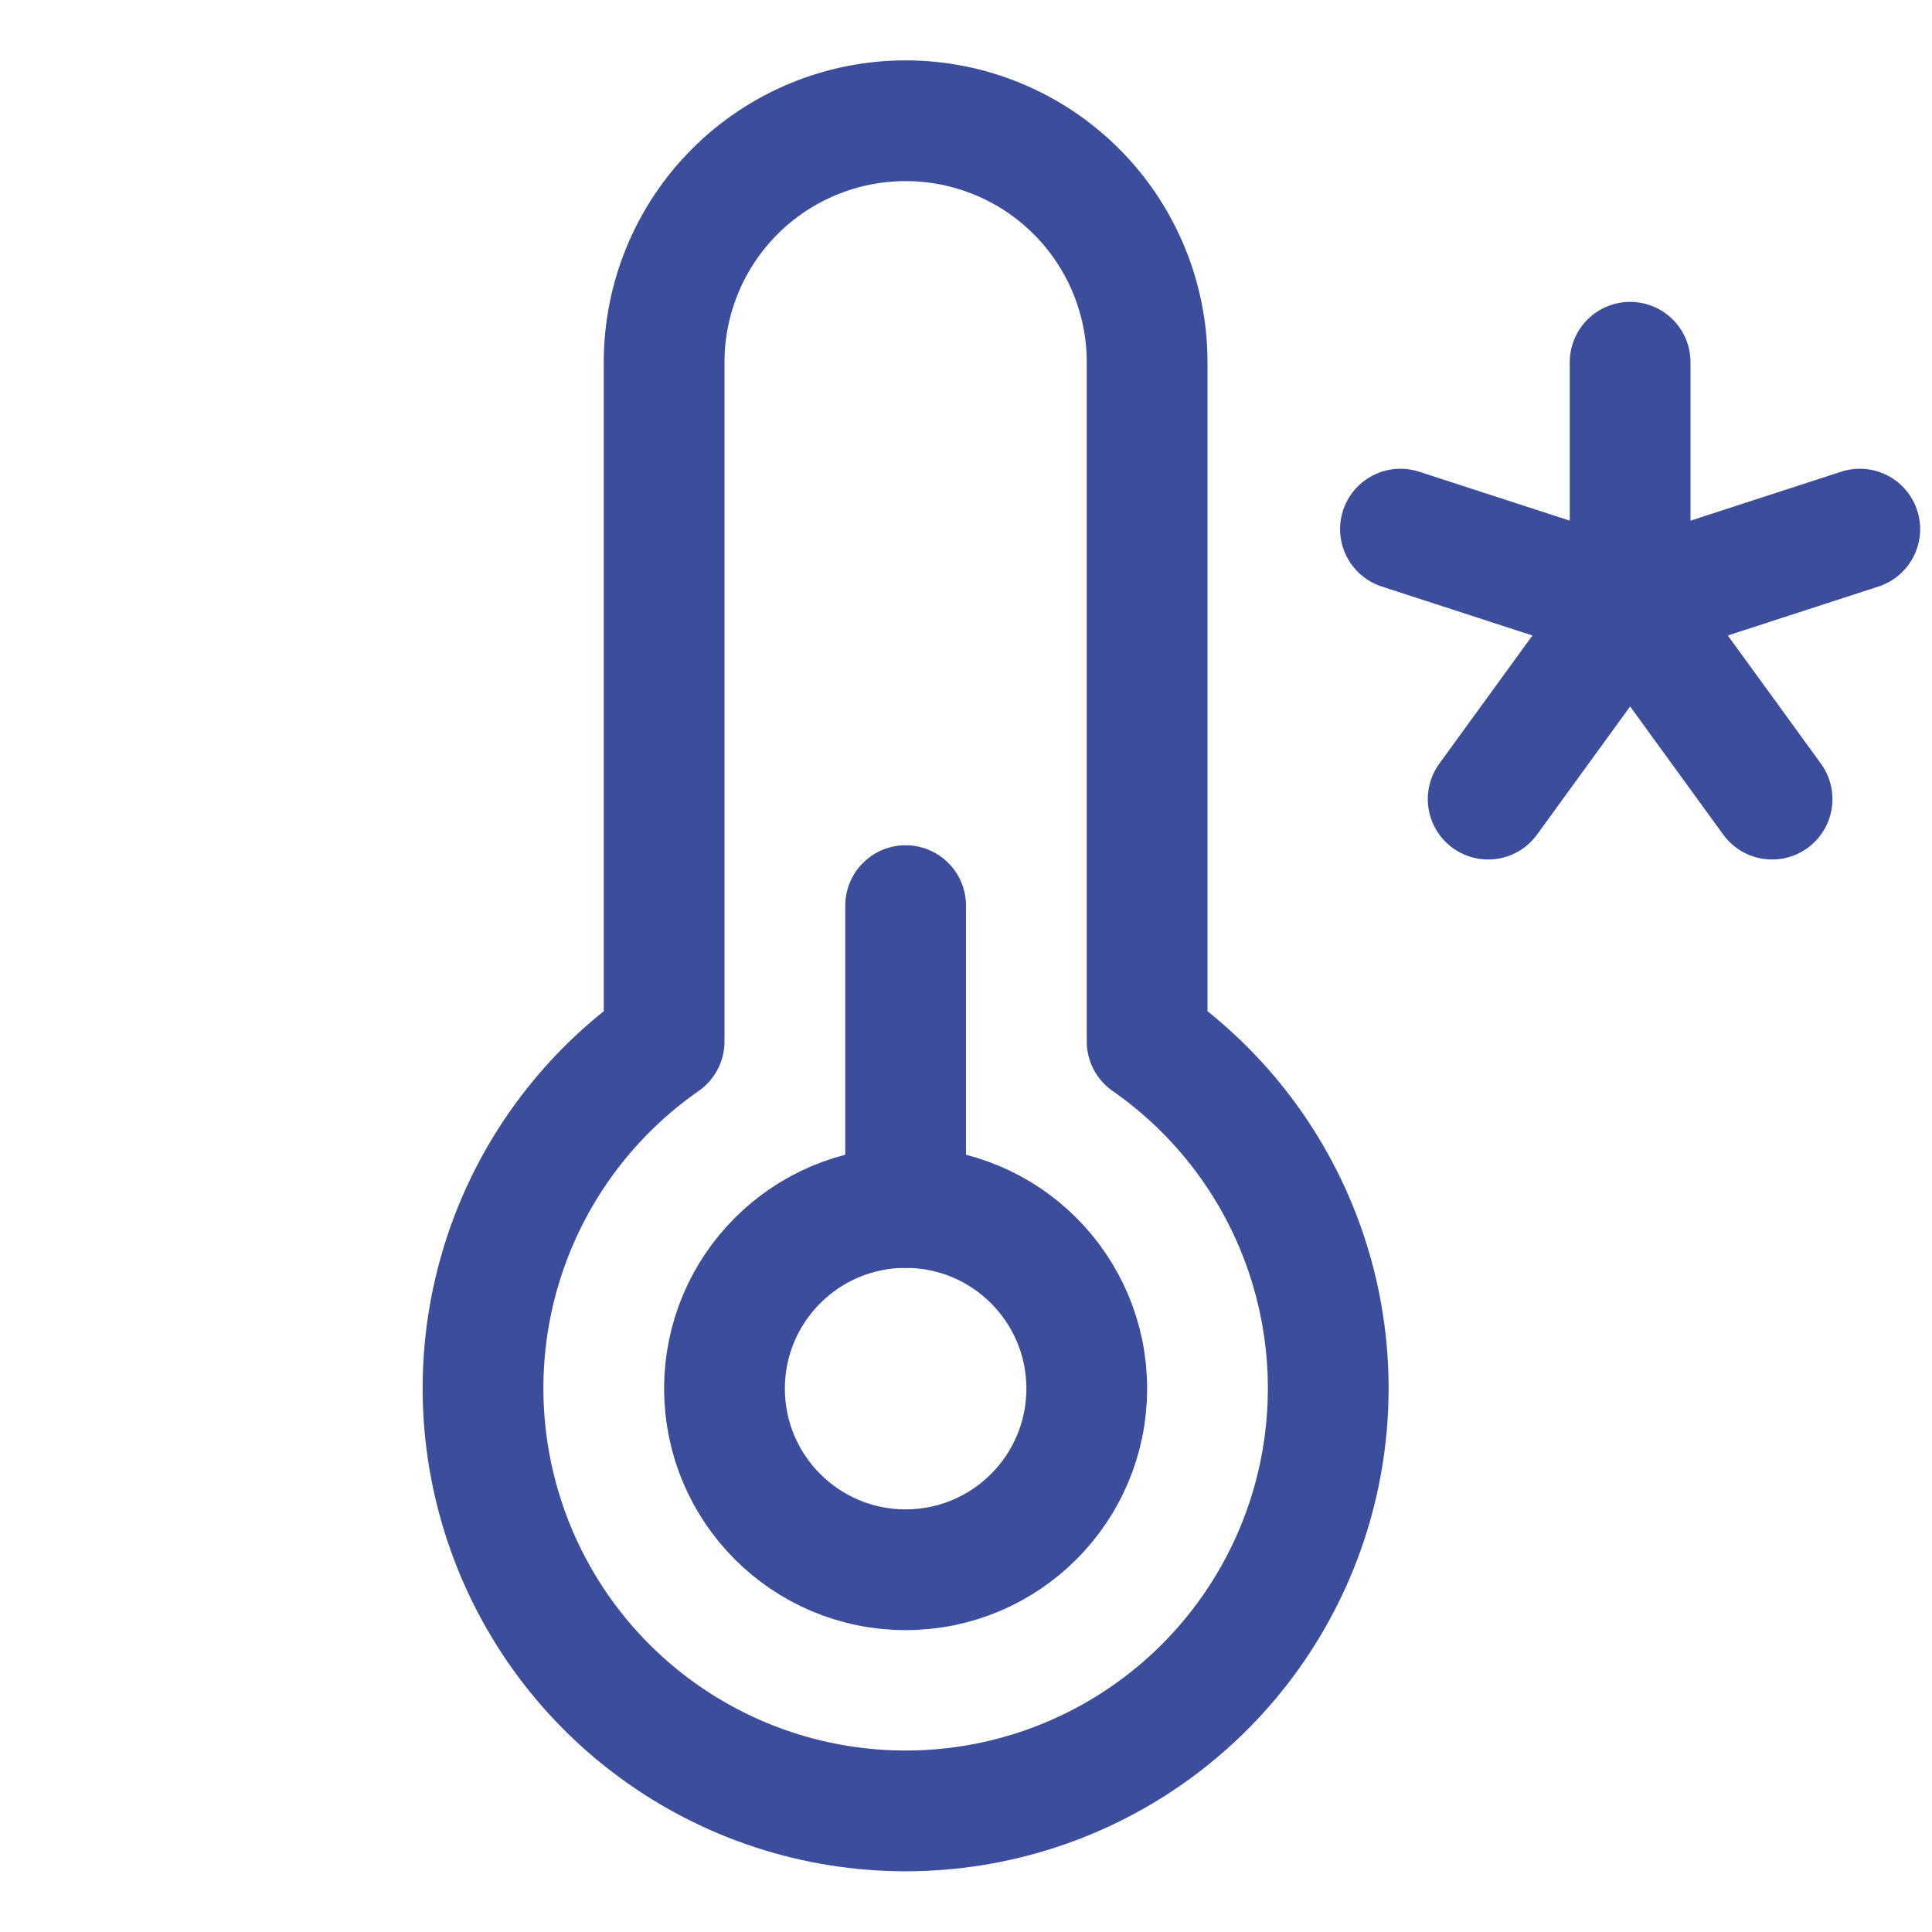 <svg width="40" height="40" viewBox="0 0 40 40" fill="none" xmlns="http://www.w3.org/2000/svg">
<g clip-path="url(#clip0_46_72)">
<path d="M18.75 25V18.75" stroke="#3C4D9C" stroke-width="2.5" stroke-linecap="round" stroke-linejoin="round"/>
<path d="M33.75 7.5V12.5" stroke="#3C4D9C" stroke-width="2.5" stroke-linecap="round" stroke-linejoin="round"/>
<path d="M28.995 10.955L33.75 12.5" stroke="#3C4D9C" stroke-width="2.5" stroke-linecap="round" stroke-linejoin="round"/>
<path d="M30.811 16.545L33.75 12.5" stroke="#3C4D9C" stroke-width="2.5" stroke-linecap="round" stroke-linejoin="round"/>
<path d="M36.689 16.545L33.75 12.5" stroke="#3C4D9C" stroke-width="2.5" stroke-linecap="round" stroke-linejoin="round"/>
<path d="M38.505 10.955L33.75 12.5" stroke="#3C4D9C" stroke-width="2.5" stroke-linecap="round" stroke-linejoin="round"/>
<path d="M18.75 32.5C20.821 32.5 22.5 30.821 22.5 28.75C22.5 26.679 20.821 25 18.75 25C16.679 25 15 26.679 15 28.75C15 30.821 16.679 32.5 18.75 32.5Z" stroke="#3C4D9C" stroke-width="2.5" stroke-linecap="round" stroke-linejoin="round"/>
<path d="M13.75 7.5C13.75 6.174 14.277 4.902 15.214 3.964C16.152 3.027 17.424 2.5 18.75 2.5C20.076 2.5 21.348 3.027 22.285 3.964C23.223 4.902 23.75 6.174 23.75 7.5V21.562C25.279 22.627 26.428 24.151 27.03 25.914C27.632 27.677 27.656 29.586 27.099 31.363C26.541 33.141 25.43 34.694 23.929 35.796C22.427 36.899 20.613 37.493 18.75 37.493C16.887 37.493 15.073 36.899 13.571 35.796C12.07 34.694 10.959 33.141 10.402 31.363C9.844 29.586 9.868 27.677 10.47 25.914C11.072 24.151 12.221 22.627 13.75 21.562V7.5Z" stroke="#3C4D9C" stroke-width="2.5" stroke-linecap="round" stroke-linejoin="round"/>
</g>
<defs>
<clipPath id="clip0_46_72">
<rect width="40" height="40" fill="white"/>
</clipPath>
</defs>
</svg>
